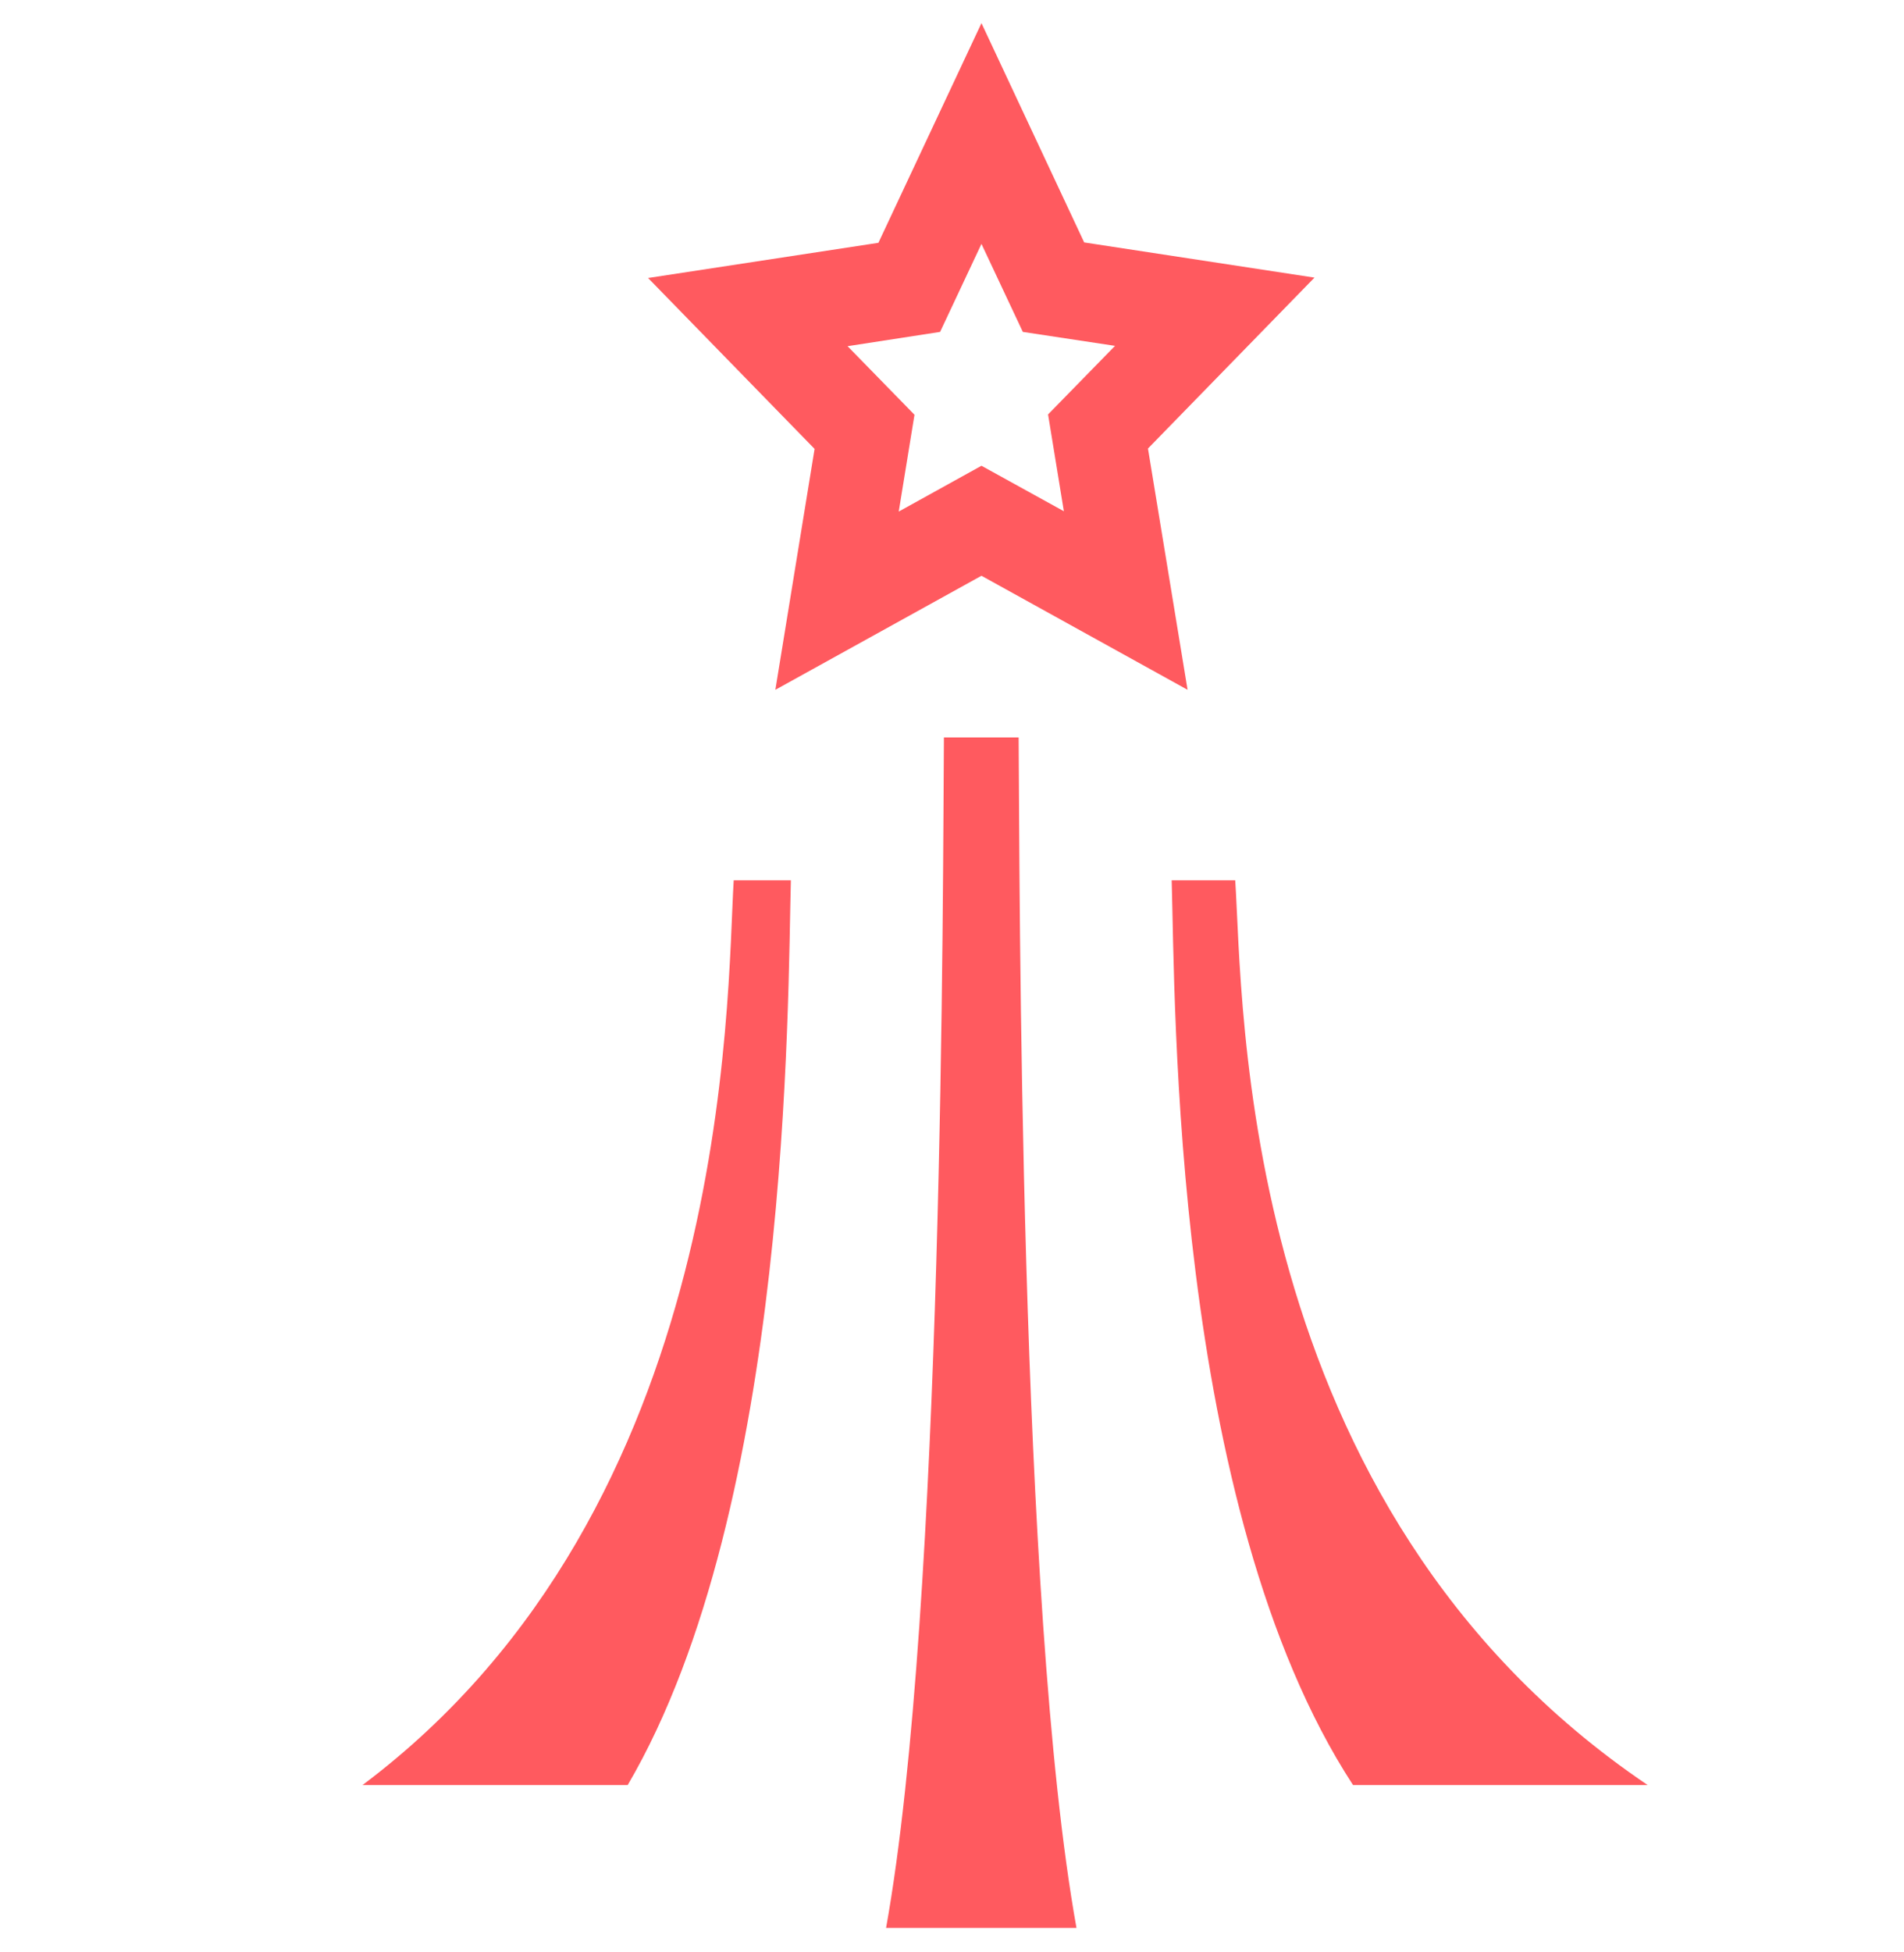 <svg xmlns="http://www.w3.org/2000/svg" xmlns:xlink="http://www.w3.org/1999/xlink" width="40px" height="41px" viewBox="0 0 40 41"><title>Untitled</title><g id="Page-1" stroke="none" stroke-width="1" fill="none" fill-rule="evenodd"><g id="Vector-1" transform="translate(7, 18)" fill="#FF5A5F" fill-rule="nonzero"><path d="M0.615,19.486 L6.187,19.486 C9.615,13.636 9.546,2.992 9.615,0.486 L8.414,0.486 C8.261,2.992 8.414,13.637 0.616,19.486 L0.615,19.486 Z" id="Path"></path></g><g id="Vector-2" transform="translate(24, 18)" fill="#FF5A5F" fill-rule="nonzero"><path d="M1.95,0.486 L0.615,0.486 C0.692,3.001 0.615,13.645 4.425,19.486 L10.615,19.486 C1.95,13.636 2.12,2.992 1.95,0.486 L1.95,0.486 Z" id="Path"></path></g><g id="Vector-3" transform="translate(18, 15)" fill="#FF5A5F" fill-rule="nonzero"><path d="M1.83,0.486 C1.806,3.394 1.83,18.731 0.615,25.486 L4.615,25.486 C3.4,18.732 3.424,3.394 3.4,0.486 L1.83,0.486 Z" id="Path"></path></g><g id="Vector" transform="translate(13, 0)" fill="#FF5A5F" fill-rule="nonzero"><path d="M3.289,14.486 L7.619,12.091 L11.949,14.486 L11.117,9.419 L14.615,5.83 L9.777,5.091 L7.619,0.486 L5.454,5.099 L0.615,5.838 L4.113,9.427 L3.289,14.486 Z M6.75,6.97 L7.619,5.122 L8.488,6.97 L10.425,7.263 L9.018,8.703 L9.35,10.736 L7.619,9.781 L5.881,10.743 L6.212,8.71 L4.806,7.27 L6.75,6.97 Z" id="Shape"></path></g></g></svg>